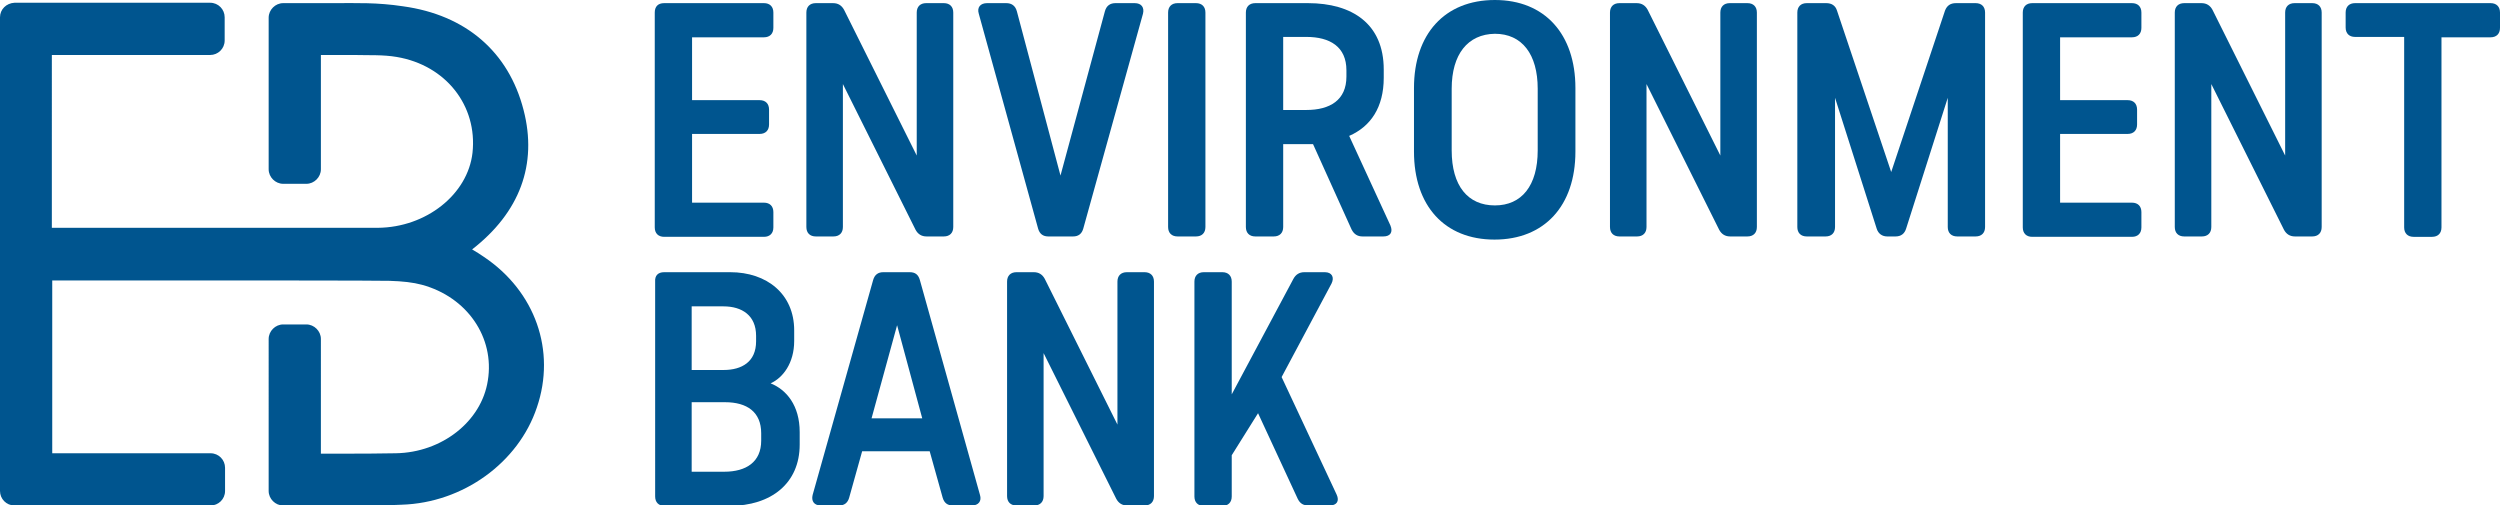 <?xml version="1.0" encoding="utf-8"?>
<!-- Generator: Adobe Illustrator 27.4.1, SVG Export Plug-In . SVG Version: 6.00 Build 0)  -->
<svg version="1.1" xmlns="http://www.w3.org/2000/svg" xmlns:xlink="http://www.w3.org/1999/xlink" x="0px" y="0px"
	 viewBox="0 0 636.5 128.7" style="enable-background:new 0 0 636.5 128.7;" xml:space="preserve">
<style type="text/css">
	.st0{fill:#00558F;}
</style>
<g id="Layer_1">
	<g>
		<path class="st0" d="M169.1,0.8h25.4c1.5,0,2.4,0.9,2.4,2.4v3.9c0,1.5-0.9,2.4-2.4,2.4h-18.3v16h17.2c1.5,0,2.4,0.9,2.4,2.4v3.8
			c0,1.5-0.9,2.4-2.4,2.4h-17.2v17.5h18.3c1.5,0,2.4,0.9,2.4,2.4v3.9c0,1.5-0.9,2.4-2.4,2.4h-25.4c-1.5,0-2.4-0.9-2.4-2.4V3.2
			C166.7,1.7,167.5,0.8,169.1,0.8z"/>
		<path class="st0" d="M235.8,0.8h4.5c1.5,0,2.4,0.9,2.4,2.4v54.6c0,1.5-0.9,2.4-2.4,2.4h-4.4c-1.3,0-2.2-0.6-2.8-1.7l-18.5-37.1
			v36.4c0,1.5-0.9,2.4-2.4,2.4h-4.5c-1.5,0-2.4-0.9-2.4-2.4V3.2c0-1.5,0.9-2.4,2.4-2.4h4.4c1.3,0,2.2,0.6,2.8,1.7l18.5,37.1V3.2
			C233.4,1.7,234.3,0.8,235.8,0.8z"/>
		<path class="st0" d="M284,0.8h4.9c1.7,0,2.5,1.1,2.1,2.7l-15.2,54.7c-0.4,1.4-1.3,2-2.6,2h-6.3c-1.3,0-2.2-0.6-2.6-2L249.2,3.5
			c-0.5-1.6,0.4-2.7,2.1-2.7h4.9c1.3,0,2.3,0.6,2.7,2.1L270,44.7l11.3-41.8C281.7,1.4,282.7,0.8,284,0.8z"/>
		<path class="st0" d="M299.8,0.8h4.7c1.5,0,2.4,0.9,2.4,2.4v54.6c0,1.5-0.9,2.4-2.4,2.4h-4.7c-1.5,0-2.4-0.9-2.4-2.4V3.2
			C297.4,1.7,298.3,0.8,299.8,0.8z"/>
		<path class="st0" d="M354,57.4c0.7,1.7,0,2.8-1.8,2.8h-5.3c-1.3,0-2.2-0.6-2.8-1.8l-9.8-21.7h-7.6v21.1c0,1.5-0.9,2.4-2.4,2.4
			h-4.7c-1.5,0-2.4-0.9-2.4-2.4V3.2c0-1.5,0.9-2.4,2.4-2.4H333c11.3,0,19.3,5.3,19.3,16.9v2.1c0,7.5-3.3,12.4-8.8,14.8L354,57.4z
			 M326.7,9.4V28h5.9c6,0,10.2-2.5,10.2-8.5v-1.6c0-6-4.2-8.5-10.2-8.5H326.7z"/>
		<path class="st0" d="M401.1,22.4v16.2c0,13.8-7.9,22.4-20.6,22.4S360,52.4,360,38.6V22.4C360,8.7,367.8,0,380.6,0
			C393.3,0,401.1,8.7,401.1,22.4z M369.6,22.6v15.7c0,9,4.1,14,11,14c6.8,0,10.9-5,10.9-14V22.6c0-8.8-4-14-10.9-14
			C373.7,8.7,369.6,13.8,369.6,22.6z"/>
		<path class="st0" d="M440.4,0.8h4.5c1.5,0,2.4,0.9,2.4,2.4v54.6c0,1.5-0.9,2.4-2.4,2.4h-4.4c-1.3,0-2.2-0.6-2.8-1.7l-18.5-37.1
			v36.4c0,1.5-0.9,2.4-2.4,2.4h-4.5c-1.5,0-2.4-0.9-2.4-2.4V3.2c0-1.5,0.9-2.4,2.4-2.4h4.4c1.3,0,2.2,0.6,2.8,1.7L438,39.6V3.2
			C438,1.7,438.9,0.8,440.4,0.8z"/>
		<path class="st0" d="M498,0.8h5c1.5,0,2.4,0.9,2.4,2.4v54.6c0,1.5-0.9,2.4-2.4,2.4h-4.7c-1.5,0-2.4-0.9-2.4-2.4V24.9l-10.6,33.3
			c-0.4,1.3-1.3,2-2.7,2h-2.1c-1.3,0-2.3-0.7-2.7-2l-10.6-33.3v32.9c0,1.5-0.9,2.4-2.4,2.4H460c-1.5,0-2.4-0.9-2.4-2.4V3.2
			c0-1.5,0.9-2.4,2.4-2.4h5c1.3,0,2.3,0.6,2.7,1.9l13.8,41.1l13.7-41.1C495.7,1.4,496.6,0.8,498,0.8z"/>
		<path class="st0" d="M517.4,0.8h25.4c1.5,0,2.4,0.9,2.4,2.4v3.9c0,1.5-0.9,2.4-2.4,2.4h-18.3v16h17.2c1.5,0,2.4,0.9,2.4,2.4v3.8
			c0,1.5-0.9,2.4-2.4,2.4h-17.2v17.5h18.3c1.5,0,2.4,0.9,2.4,2.4v3.9c0,1.5-0.9,2.4-2.4,2.4h-25.4c-1.5,0-2.4-0.9-2.4-2.4V3.2
			C515,1.7,515.9,0.8,517.4,0.8z"/>
		<path class="st0" d="M584.2,0.8h4.5c1.5,0,2.4,0.9,2.4,2.4v54.6c0,1.5-0.9,2.4-2.4,2.4h-4.4c-1.3,0-2.2-0.6-2.8-1.7L563,21.4v36.4
			c0,1.5-0.9,2.4-2.4,2.4h-4.5c-1.5,0-2.4-0.9-2.4-2.4V3.2c0-1.5,0.9-2.4,2.4-2.4h4.4c1.3,0,2.2,0.6,2.8,1.7l18.5,37.1V3.2
			C581.8,1.7,582.7,0.8,584.2,0.8z"/>
		<path class="st0" d="M599.6,0.8h34.5c1.5,0,2.4,0.9,2.4,2.4v3.9c0,1.5-0.9,2.4-2.4,2.4h-12.5v48.4c0,1.5-0.9,2.4-2.4,2.4h-4.7
			c-1.5,0-2.4-0.9-2.4-2.4V9.4h-12.5c-1.5,0-2.4-0.9-2.4-2.4V3.2C597.2,1.7,598.1,0.8,599.6,0.8z"/>
		<g>
			<path class="st0" d="M169.1,69.3h16.8c9.4,0,16.3,5.6,16.3,14.8v2.7c0,5.7-2.9,9.4-6,10.8c4,1.6,7.4,5.6,7.4,12.4v3.2
				c0,9.8-7.2,15.6-17.9,15.6h-16.5c-1.5,0-2.4-0.9-2.4-2.4V71.7C166.7,70.2,167.5,69.3,169.1,69.3z M176.1,78v16.2h8.1
				c4.7,0,8.3-2.1,8.3-7.3v-1.4c0-5.2-3.6-7.5-8.3-7.5H176.1z M176.1,102.3v17.8h8.3c5.6,0,9.4-2.5,9.4-7.9v-1.9
				c0-5.4-3.6-7.9-9.2-7.9H176.1z"/>
			<path class="st0" d="M224.9,69.3h6.7c1.4,0,2.2,0.6,2.6,2l15.3,54.7c0.5,1.6-0.4,2.7-2.1,2.7h-4.8c-1.3,0-2.2-0.6-2.6-2
				l-3.3-11.8h-17.2l-3.3,11.8c-0.4,1.4-1.3,2-2.6,2H209c-1.7,0-2.5-1.1-2.1-2.7l15.4-54.7C222.7,69.9,223.6,69.3,224.9,69.3z
				 M228.4,82.8l-6.5,23.7h12.9L228.4,82.8z"/>
			<path class="st0" d="M286.9,69.3h4.5c1.5,0,2.4,0.9,2.4,2.4v54.6c0,1.5-0.9,2.4-2.4,2.4H287c-1.3,0-2.2-0.6-2.8-1.7l-18.5-37.1
				v36.4c0,1.5-0.9,2.4-2.4,2.4h-4.5c-1.5,0-2.4-0.9-2.4-2.4V71.7c0-1.5,0.9-2.4,2.4-2.4h4.4c1.3,0,2.2,0.6,2.8,1.7l18.5,37.1V71.7
				C284.5,70.2,285.4,69.3,286.9,69.3z"/>
			<path class="st0" d="M332.1,69.3h5.2c1.8,0,2.5,1.3,1.7,2.9L326.3,96l14,29.9c0.8,1.7,0,2.8-1.8,2.8h-5.3c-1.4,0-2.2-0.5-2.8-1.7
				l-10.1-21.8l-6.7,10.7v10.5c0,1.5-0.9,2.4-2.4,2.4h-4.7c-1.5,0-2.4-0.9-2.4-2.4V71.7c0-1.5,0.9-2.4,2.4-2.4h4.7
				c1.5,0,2.4,0.9,2.4,2.4v28.7L329.3,71C329.9,69.9,330.8,69.3,332.1,69.3z"/>
		</g>
		<path class="st0" d="M123.2,65.4c-1-0.7-2-1.3-3-1.9c12.1-9.4,16.7-21.6,13.1-35.5c-3.8-14.8-14.7-24.2-30.7-26.4
			C96,0.6,90.8,0.8,85.1,0.8c-2.2,0-4.5,0-7,0c0,0-0.1,0-0.1,0h-5.9c-2,0-3.7,1.7-3.7,3.7v38.6c0,2,1.7,3.7,3.7,3.7H78
			c2,0,3.7-1.7,3.7-3.7V14l8.4,0c3.9,0.1,7.4-0.1,10.9,0.5c12.5,2.1,20.6,12.4,19.3,24.4c-1.2,10.6-11.8,19-24.1,19.1
			c-3.3,0-20.9,0-39.5,0c-17.8,0-36.2,0-43.5,0V14h40.3c2,0,3.7-1.6,3.7-3.7V4.4c0-2-1.6-3.7-3.7-3.7H3.7C1.6,0.8,0,2.4,0,4.4v120.6
			c0,2,1.6,3.7,3.7,3.7h49.9c2,0,3.7-1.6,3.7-3.7v-5.9c0-2-1.6-3.7-3.7-3.7H13.3V71.4l1.7,0c51,0,79.3,0,84.2,0.1
			c3.3,0.1,6,0.4,8.2,1c11.5,3.1,18.6,13.4,16.8,24.4c-1.6,10.4-11.7,18.3-23.4,18.5c-5.1,0.1-9.1,0.1-13.5,0.1c-1.8,0-3.6,0-5.6,0
			V86.3c0-2-1.7-3.7-3.7-3.7h-5.9c-2,0-3.7,1.7-3.7,3.7V125c0,2,1.7,3.7,3.7,3.7h19.2c3.5,0,6.9,0,11-0.2
			c15.6-0.5,29.7-10.7,34.4-24.8C141.6,89.3,136.3,74.2,123.2,65.4z"/>
	</g>
</g>
<g id="Layer_2">
</g>
<g id="Layer_3">
</g>
</svg>
